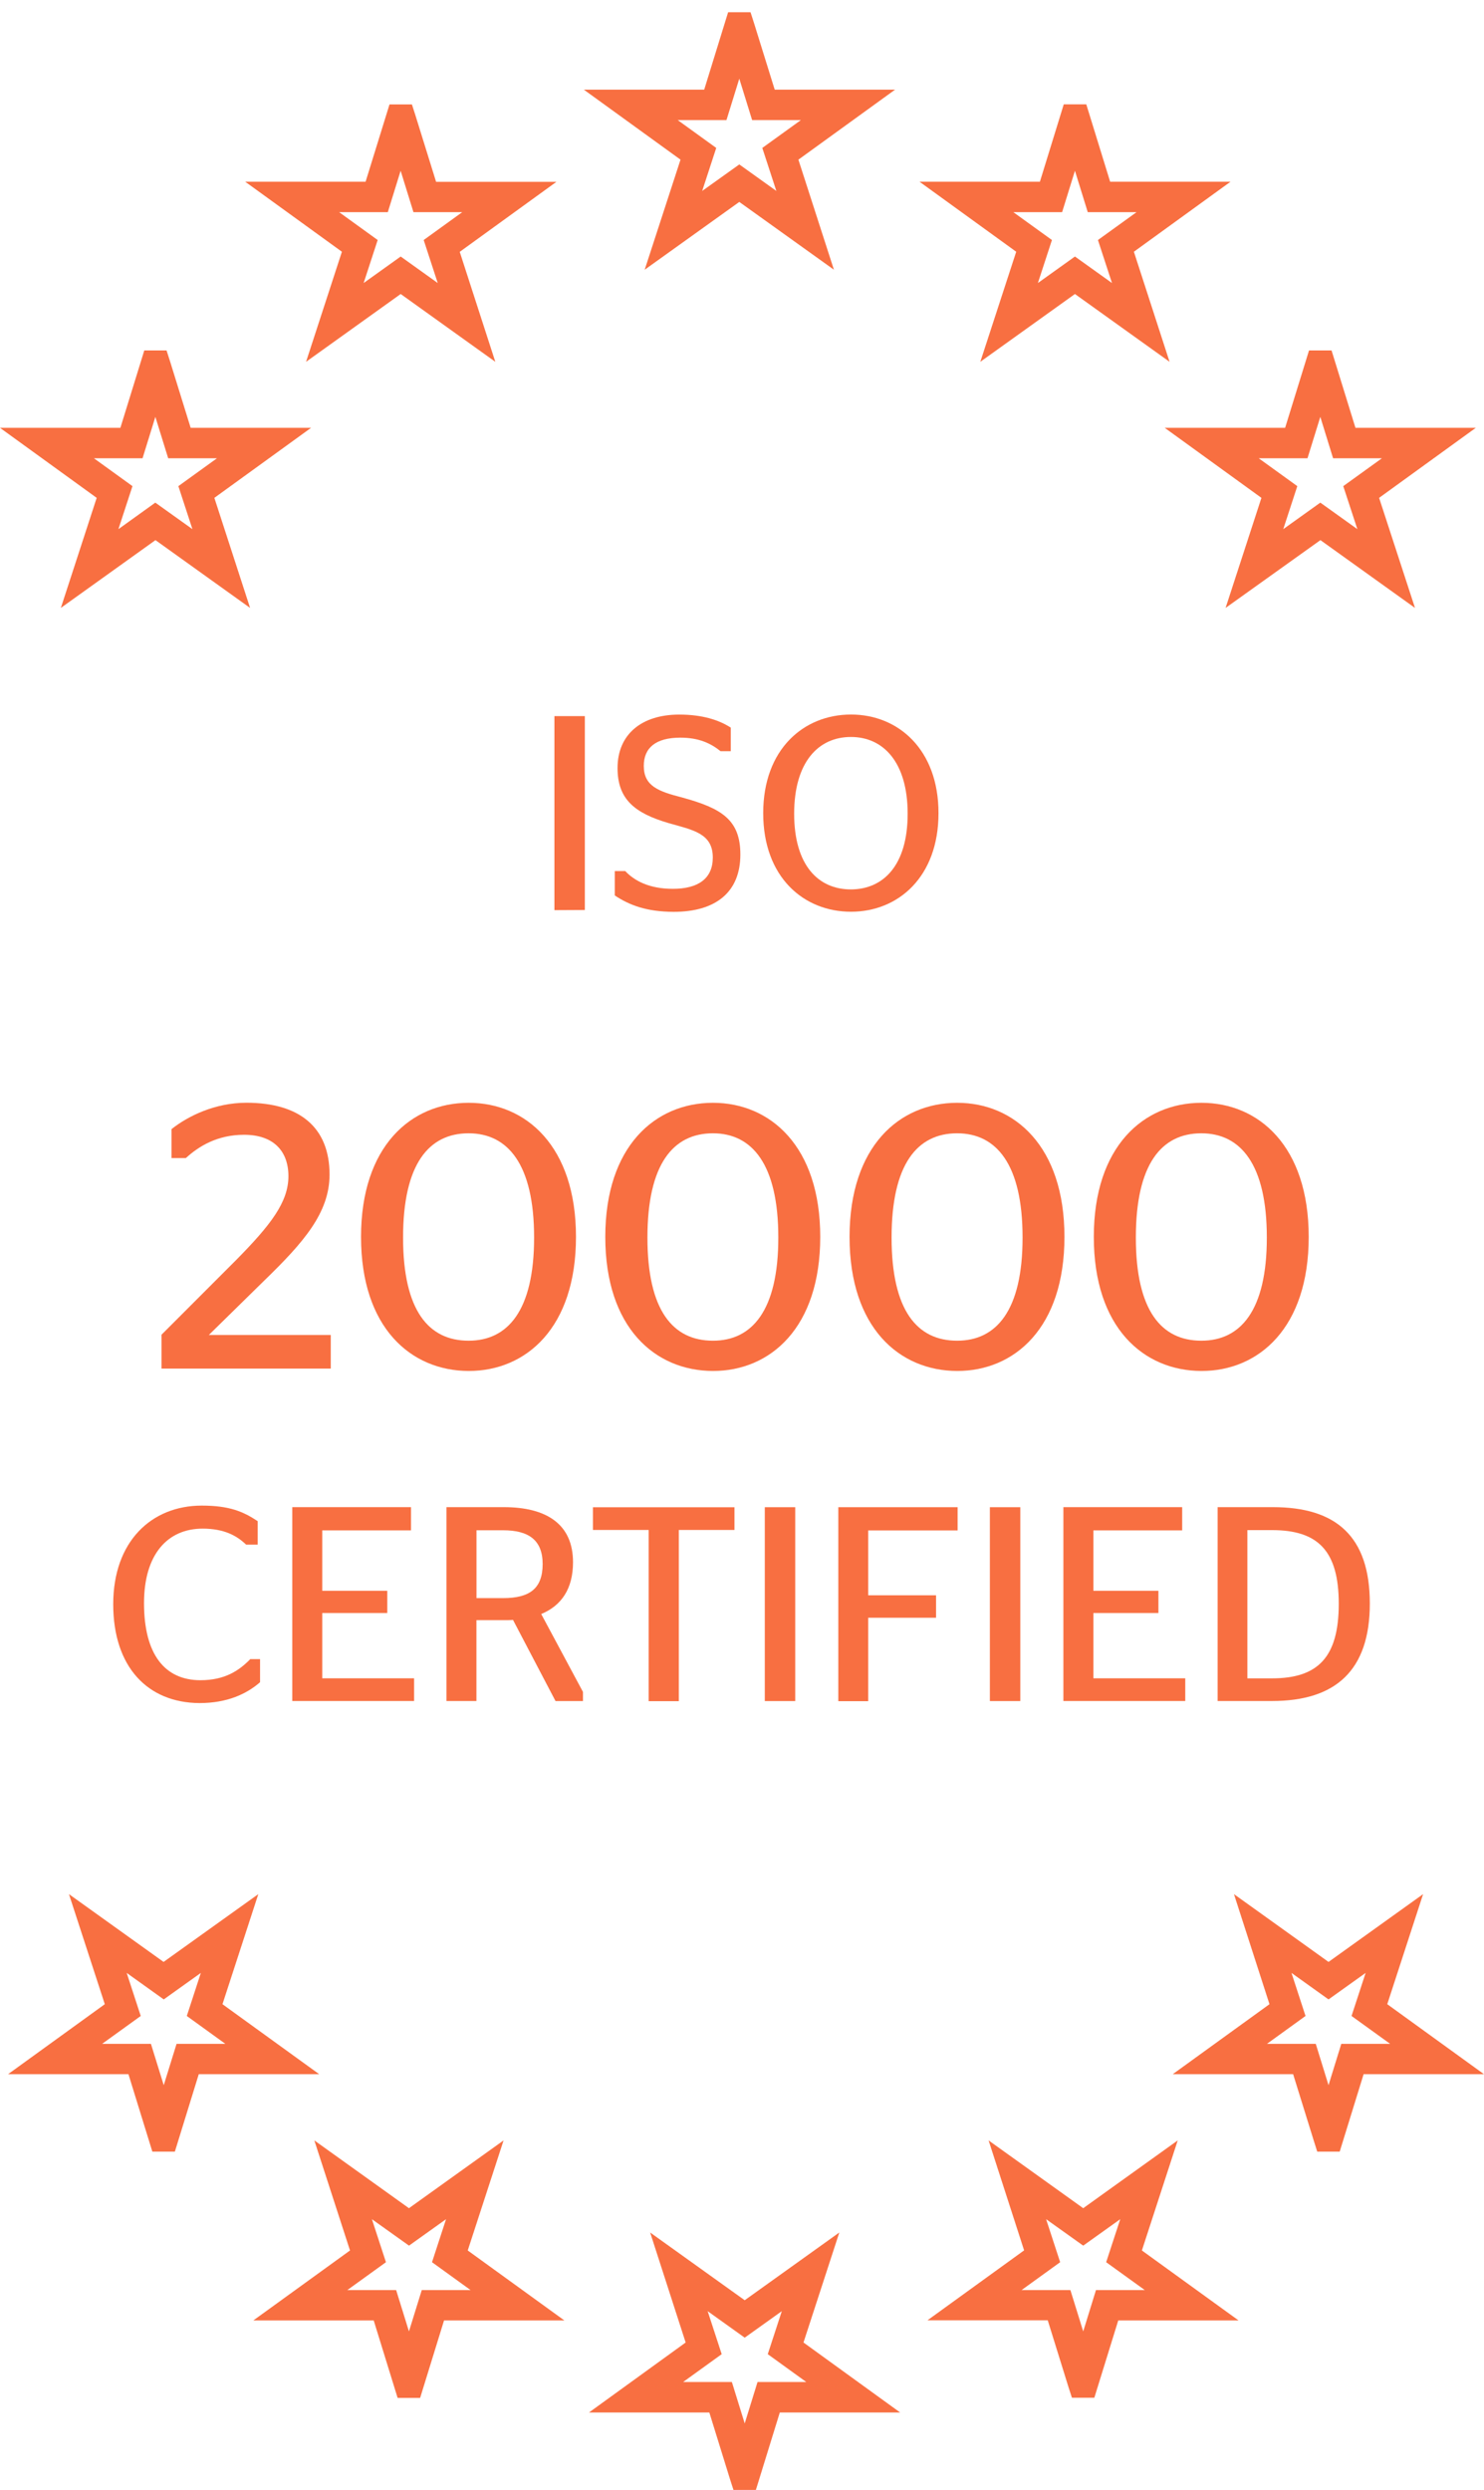 <svg xmlns="http://www.w3.org/2000/svg" xmlns:xlink="http://www.w3.org/1999/xlink" id="Ebene_1" x="0px" y="0px" width="27.996px" height="46.942px" viewBox="27.053 4.233 27.996 46.942" xml:space="preserve"><path id="White" display="none" fill="#FFFFFF" d="M41,0.181c-15.383,0-27.884,12.501-27.884,27.884S25.617,55.949,41,55.949 s27.884-12.502,27.884-27.884S56.383,0.181,41,0.181z M41,54.322c-14.477,0-26.257-11.781-26.257-26.257S26.523,1.808,41,1.808 s26.258,11.781,26.258,26.257S55.477,54.322,41,54.322z"></path><path fill="#F86F41" d="M39.318,46.322l1.784,1.277l1.785-1.277l-0.676,2.074l1.824,1.32h-2.271l-0.451,1.459h-0.423l-0.065-0.201 l-0.39-1.258h-2.271l1.824-1.32L39.318,46.322z M42.264,49.141l-0.727-0.525l0.265-0.811l-0.7,0.5l-0.699-0.5l0.265,0.811 l-0.728,0.525h0.92l0.242,0.781l0.242-0.781H42.264z"></path><path fill="#F86F41" d="M45.703,44.586l1.785,1.278l1.783-1.278l-0.676,2.075l1.824,1.319h-2.27l-0.451,1.457h-0.423l-0.065-0.201 l-0.391-1.258h-2.27l1.824-1.319L45.703,44.586z M48.649,47.407l-0.728-0.525l0.266-0.811l-0.699,0.499l-0.7-0.499l0.265,0.811 l-0.727,0.525h0.92l0.242,0.78l0.241-0.78H48.649z"></path><path fill="#F86F41" d="M50.332,39.943l1.784,1.278l1.784-1.278l-0.676,2.075l1.824,1.319h-2.27l-0.451,1.46h-0.424l-0.064-0.202 l-0.391-1.258h-2.27l1.824-1.319L50.332,39.943z M52.116,41.928l-0.699-0.5l0.265,0.812l-0.727,0.525h0.92l0.241,0.78l0.241-0.78 h0.921l-0.728-0.525l0.266-0.812L52.116,41.928z"></path><path fill="#F86F41" d="M32.983,44.586l1.785,1.278l1.785-1.278l-0.676,2.075L37.7,47.98h-2.27l-0.451,1.46h-0.425l-0.451-1.46 h-2.271l1.824-1.319L32.983,44.586z M35.93,47.407l-0.727-0.525l0.265-0.811l-0.699,0.499l-0.7-0.499l0.265,0.811l-0.728,0.525h0.92 l0.242,0.78l0.242-0.78H35.93z"></path><path fill="#F86F41" d="M31.926,39.943l-0.676,2.075l1.824,1.319h-2.271l-0.451,1.46h-0.425l-0.451-1.46h-2.27l1.824-1.319 l-0.676-2.075l1.785,1.278L31.926,39.943z M30.142,41.928l-0.699-0.5l0.265,0.812l-0.728,0.525h0.92l0.242,0.78l0.242-0.78h0.92 l-0.727-0.525l0.265-0.812L30.142,41.928z"></path><g>	<path fill="#F86F41" d="M37.512,21.392v-3.658h0.574v3.655L37.512,21.392L37.512,21.392z"></path>	<path fill="#F86F41" d="M38.651,21.115v-0.46h0.197c0.167,0.177,0.444,0.335,0.899,0.335c0.477,0,0.753-0.193,0.753-0.59  c0-0.456-0.372-0.518-0.83-0.648c-0.642-0.188-0.967-0.448-0.967-1.039c0-0.637,0.456-1.008,1.164-1.008  c0.439,0,0.753,0.104,0.972,0.246v0.444h-0.193c-0.188-0.151-0.414-0.255-0.758-0.255c-0.464,0-0.69,0.192-0.69,0.532  c0,0.381,0.276,0.481,0.72,0.595c0.746,0.204,1.102,0.418,1.102,1.076c0,0.711-0.465,1.081-1.259,1.081  C39.246,21.422,38.923,21.296,38.651,21.115z"></path>	<path fill="#F86F41" d="M41.451,19.563c0-1.202,0.762-1.859,1.657-1.859c0.888,0,1.65,0.657,1.65,1.859  c0,1.206-0.763,1.859-1.65,1.859C42.213,21.422,41.451,20.769,41.451,19.563z M44.176,19.574c0-0.971-0.459-1.447-1.07-1.447  c-0.616,0-1.071,0.476-1.071,1.447c0,0.972,0.455,1.427,1.071,1.427C43.719,20.999,44.176,20.546,44.176,19.574z"></path>	<path fill="#F86F41" d="M29.189,34.477c0-1.182,0.72-1.859,1.67-1.859c0.523,0,0.783,0.113,1.055,0.293v0.443h-0.218  c-0.172-0.167-0.414-0.302-0.82-0.302c-0.662,0-1.106,0.485-1.106,1.405c0,0.967,0.393,1.453,1.064,1.453  c0.465,0,0.732-0.184,0.941-0.398h0.184v0.436c-0.251,0.219-0.616,0.393-1.143,0.393C29.839,36.335,29.189,35.661,29.189,34.477z"></path>	<path fill="#F86F41" d="M32.567,32.647h2.24v0.438h-1.675v1.139h1.227v0.419h-1.227v1.231h1.733v0.428h-2.298V32.647z"></path>	<path fill="#F86F41" d="M36.731,34.773c-0.051,0.005-0.109,0.005-0.172,0.005h-0.518v1.524h-0.565v-3.655h1.081  c0.809,0,1.306,0.323,1.306,1.038c0,0.502-0.219,0.82-0.6,0.977l0.788,1.469v0.172h-0.518L36.731,34.773z M36.042,34.362h0.502  c0.497,0,0.746-0.177,0.746-0.642c0-0.455-0.267-0.637-0.746-0.637h-0.502V34.362z"></path>	<g>		<path fill="#F86F41" d="M33.288,30.035H30.1v-0.639l1.399-1.399c0.66-0.667,0.995-1.101,0.995-1.589   c0-0.483-0.291-0.781-0.836-0.781c-0.511,0-0.86,0.221-1.099,0.439h-0.27v-0.546c0.304-0.242,0.815-0.497,1.413-0.497   c1.001,0,1.568,0.462,1.568,1.354c0,0.725-0.497,1.285-1.227,1.994l-1.05,1.03h2.3v0.634H33.288z"></path>		<path fill="#F86F41" d="M33.864,27.552c0-1.71,0.943-2.528,2.031-2.528c1.078,0,2.024,0.815,2.024,2.528   c0,1.717-0.943,2.528-2.024,2.528C34.808,30.077,33.864,29.269,33.864,27.552z M37.129,27.565c0-1.385-0.498-1.966-1.236-1.966   c-0.753,0-1.236,0.583-1.236,1.966c0,1.378,0.483,1.944,1.236,1.944C36.631,29.51,37.129,28.943,37.129,27.565z"></path>		<path fill="#F86F41" d="M38.472,27.552c0-1.71,0.943-2.528,2.031-2.528c1.078,0,2.024,0.815,2.024,2.528   c0,1.717-0.944,2.528-2.024,2.528C39.415,30.077,38.472,29.269,38.472,27.552z M41.736,27.565c0-1.385-0.497-1.966-1.233-1.966   c-0.753,0-1.236,0.583-1.236,1.966c0,1.378,0.483,1.944,1.236,1.944C41.239,29.51,41.736,28.943,41.736,27.565z"></path>		<path fill="#F86F41" d="M43.08,27.552c0-1.71,0.943-2.528,2.03-2.528c1.078,0,2.024,0.815,2.024,2.528   c0,1.717-0.943,2.528-2.024,2.528C44.023,30.077,43.08,29.269,43.08,27.552z M46.344,27.565c0-1.385-0.496-1.966-1.235-1.966   c-0.753,0-1.236,0.583-1.236,1.966c0,1.378,0.483,1.944,1.236,1.944C45.848,29.51,46.344,28.943,46.344,27.565z"></path>		<path fill="#F86F41" d="M47.688,27.552c0-1.71,0.943-2.528,2.031-2.528c1.078,0,2.023,0.815,2.023,2.528   c0,1.717-0.943,2.528-2.023,2.528C48.631,30.077,47.688,29.269,47.688,27.552z M50.952,27.565c0-1.385-0.497-1.966-1.236-1.966   c-0.753,0-1.235,0.583-1.235,1.966c0,1.378,0.482,1.944,1.235,1.944C50.455,29.51,50.952,28.943,50.952,27.565z"></path>	</g>	<path fill="#F86F41" d="M39.29,36.305v-3.228h-1.051v-0.428h2.67v0.428h-1.05v3.228H39.29z"></path>	<path fill="#F86F41" d="M41.481,36.305v-3.657h0.574v3.655h-0.574V36.305z"></path>	<path fill="#F86F41" d="M42.868,36.305v-3.657h2.251v0.438h-1.687v1.223h1.28v0.423h-1.28v1.573H42.868z"></path>	<path fill="#F86F41" d="M45.727,36.305v-3.657h0.574v3.655h-0.574V36.305z"></path>	<path fill="#F86F41" d="M47.115,32.647h2.24v0.438h-1.675v1.139h1.227v0.419h-1.227v1.231h1.733v0.428h-2.299V32.647z"></path>	<path fill="#F86F41" d="M50.021,32.647h1.046c1.185,0,1.828,0.544,1.828,1.817c0,1.264-0.648,1.838-1.842,1.838h-1.029v-3.655  H50.021z M51.05,35.875c0.862,0,1.259-0.393,1.259-1.406c0-1.004-0.396-1.389-1.259-1.389h-0.465v2.795H51.05z"></path></g><path fill="#F86F41" d="M42.785,9.318L41,8.04l-1.785,1.278l0.676-2.075l-1.824-1.32h2.271l0.451-1.459h0.423l0.065,0.202 l0.391,1.257h2.271l-1.824,1.32L42.785,9.318z M39.838,6.497l0.727,0.525l-0.265,0.811L41,7.333l0.699,0.5l-0.265-0.811l0.728-0.525 h-0.92L41,5.716l-0.242,0.781H39.838z"></path><path fill="#F86F41" d="M36.397,11.054l-1.785-1.278l-1.785,1.278l0.676-2.075l-1.824-1.32h2.271l0.451-1.457h0.423l0.065,0.202 l0.391,1.257h2.27l-1.824,1.32L36.397,11.054z M33.451,8.233l0.727,0.525l-0.265,0.811l0.699-0.5l0.699,0.5l-0.265-0.811 l0.727-0.525h-0.92l-0.242-0.781l-0.242,0.781H33.451z"></path><path fill="#F86F41" d="M31.771,15.694l-1.785-1.278l-1.785,1.278l0.676-2.075l-1.824-1.32h2.271l0.451-1.459h0.42l0.065,0.202 l0.39,1.257h2.271l-1.824,1.32L31.771,15.694z M29.983,13.709l0.7,0.5l-0.265-0.811l0.728-0.525h-0.92l-0.242-0.781l-0.242,0.781 h-0.917l0.727,0.525l-0.265,0.811L29.983,13.709z"></path><path fill="#F86F41" d="M49.117,11.054l-1.785-1.278l-1.785,1.278l0.677-2.075l-1.824-1.32h2.271L47.121,6.2h0.425l0.45,1.459h2.271 l-1.823,1.32L49.117,11.054z M46.17,8.233l0.728,0.525l-0.265,0.811l0.699-0.5l0.699,0.5l-0.265-0.811l0.728-0.525h-0.92 l-0.242-0.781L47.09,8.233H46.17z"></path><path fill="#F86F41" d="M50.174,15.694l0.676-2.075l-1.824-1.32h2.271l0.451-1.459h0.425l0.451,1.459h2.27l-1.824,1.32l0.677,2.075 l-1.784-1.278L50.174,15.694z M51.961,13.709l0.699,0.5l-0.266-0.811l0.729-0.525h-0.921l-0.241-0.781l-0.242,0.781h-0.92 l0.728,0.525l-0.265,0.811L51.961,13.709z"></path></svg>